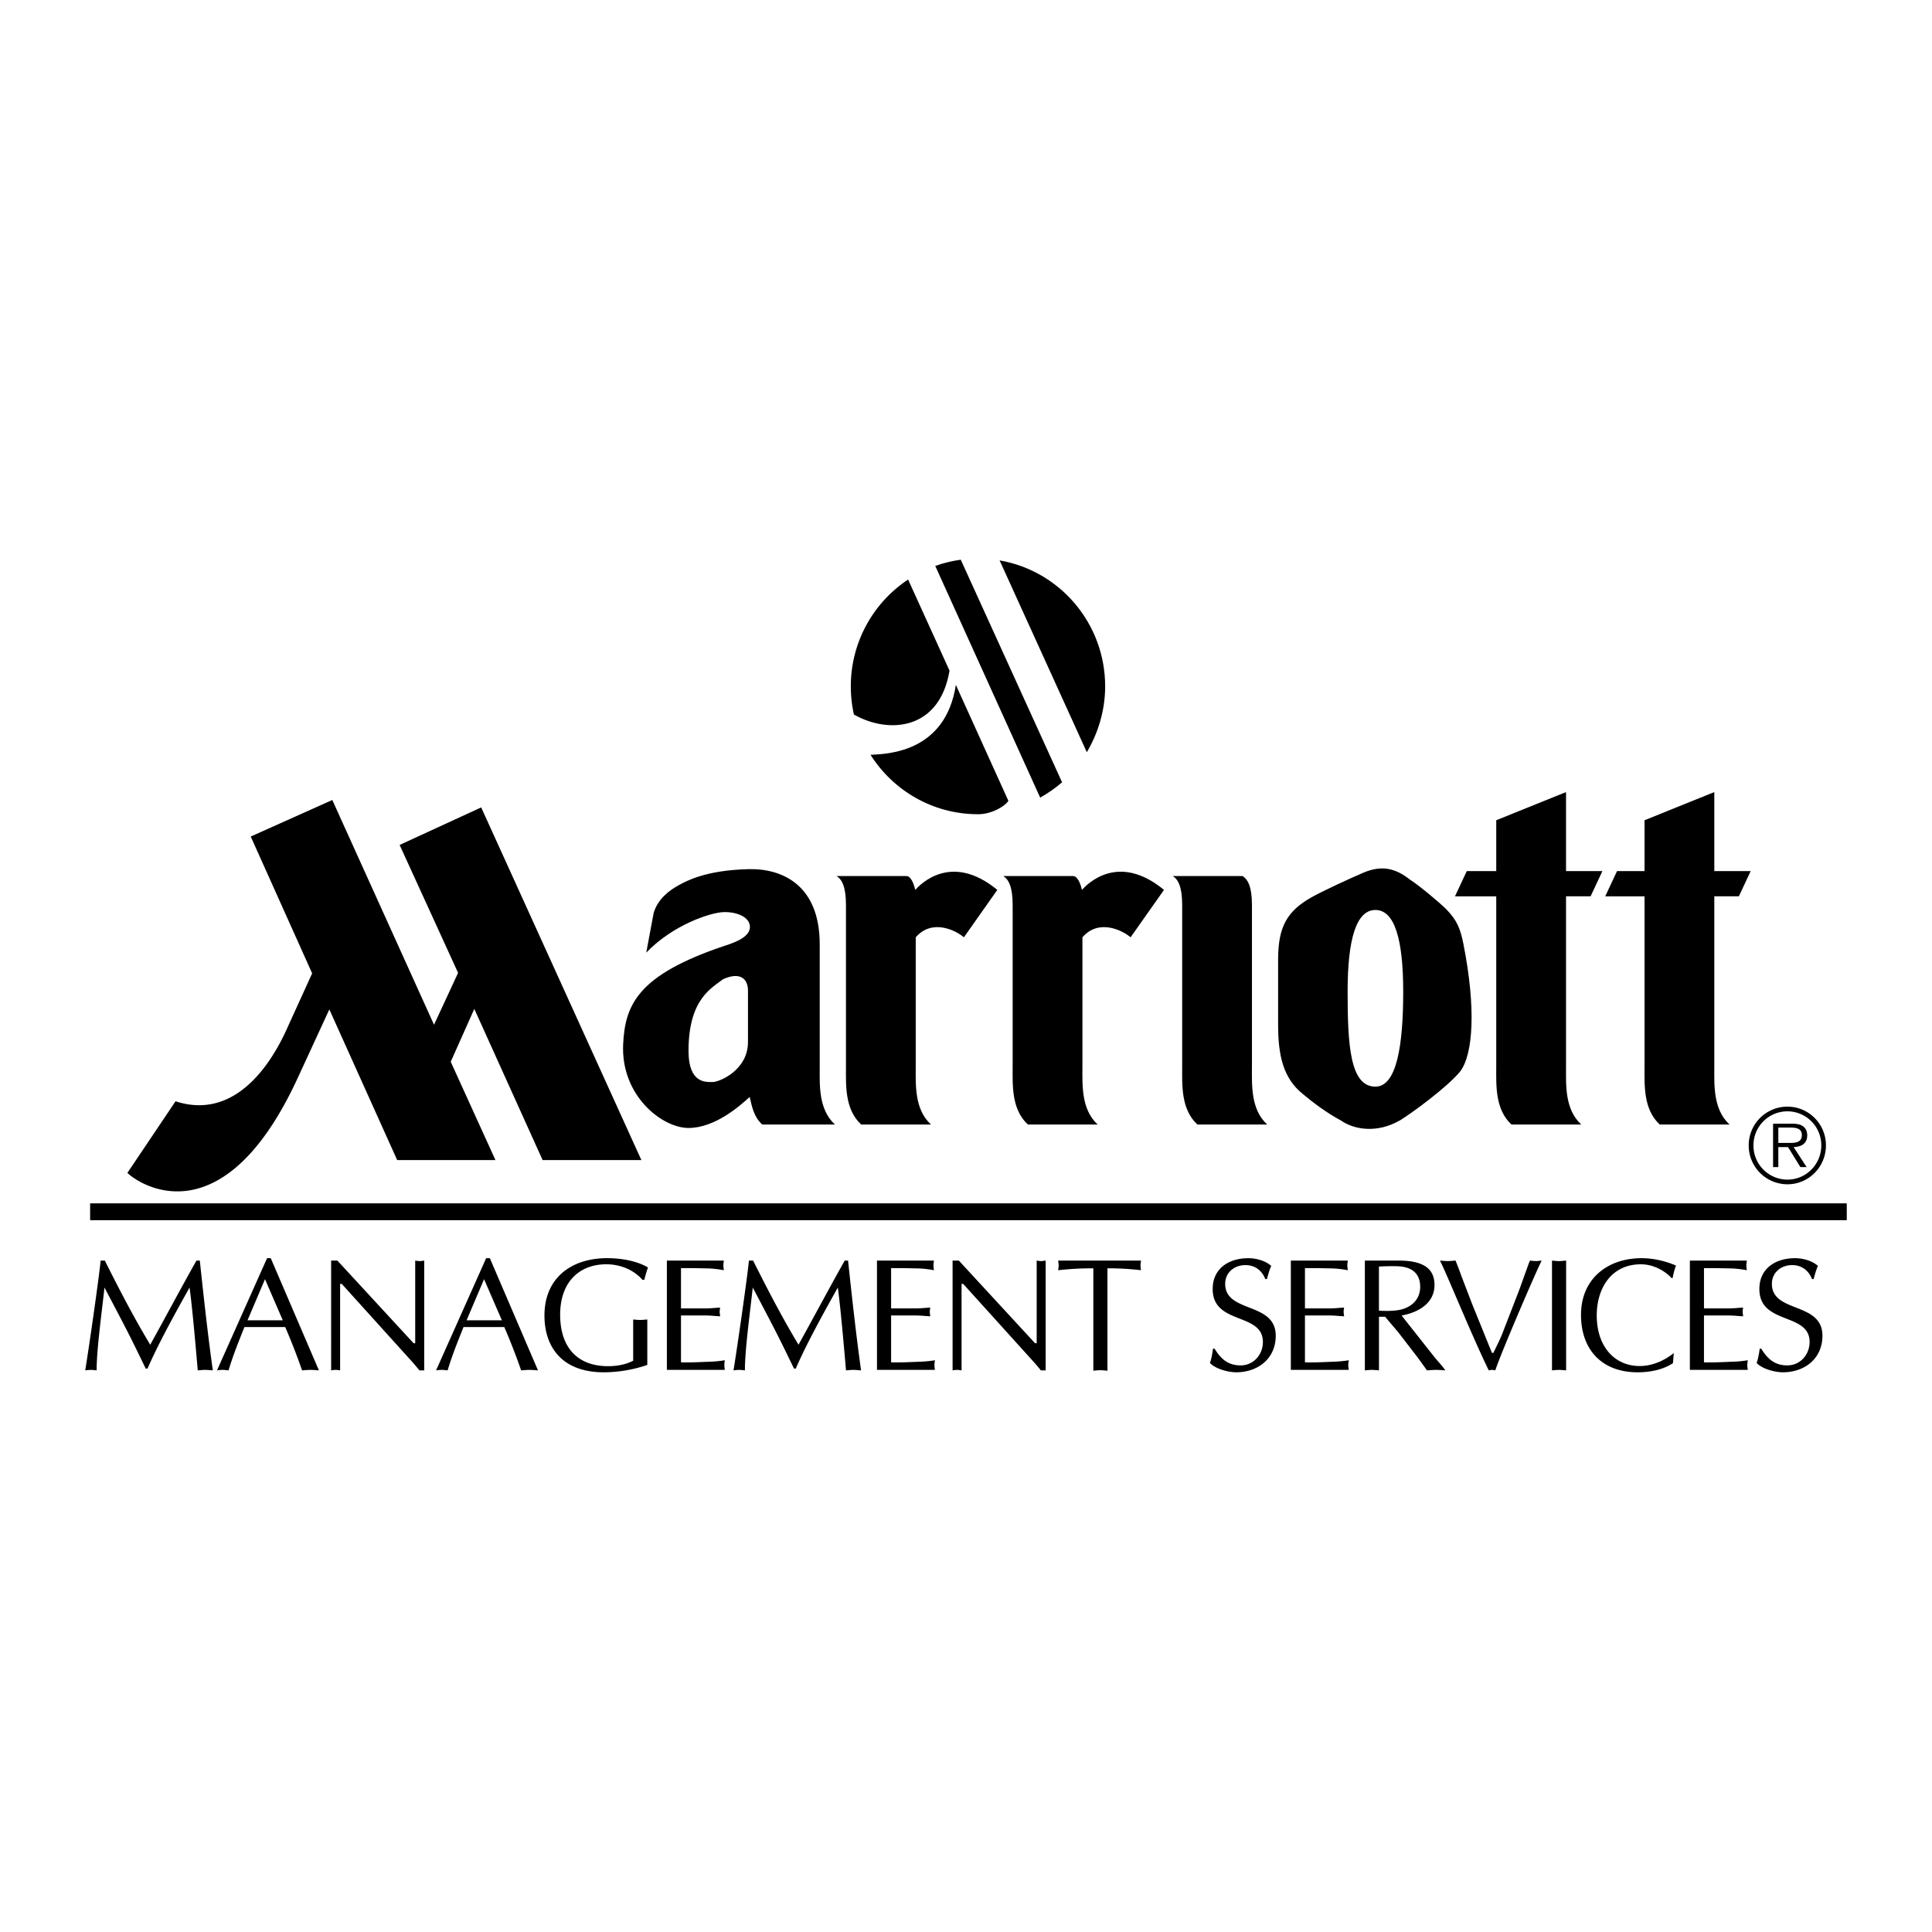<svg xmlns="http://www.w3.org/2000/svg" width="2500" height="2500" viewBox="0 0 192.756 192.756"><g fill-rule="evenodd" clip-rule="evenodd"><path fill="#fff" d="M0 0h192.756v192.756H0V0z"/><path d="M126.428 112.193c-1.668-1.527-1.521-3.992-1.521-5.816V90.312c0-1.823-.393-2.562-.932-2.907h-6.961c.539.345.932 1.084.932 2.907v16.065c0 1.824-.146 4.289 1.52 5.816h6.962zM107.994 93.515v12.862c0 1.824-.146 4.289 1.52 5.816h-6.961c-1.668-1.527-1.52-3.992-1.52-5.816V90.312c0-1.823-.393-2.562-.932-2.907h6.961c.441 0 .736.739.883 1.38.49-.542 3.578-3.795 8.188 0l-3.334 4.73c-.737-.64-3.139-1.922-4.805 0zM156.242 79.027l-6.961 2.809v5.076h-2.941l-1.176 2.514h4.117v16.952c0 1.824-.146 4.289 1.52 5.816h6.963c-1.668-1.527-1.521-3.992-1.521-5.816V89.425h2.451l1.178-2.514h-3.629v-7.884h-.001zM171.037 79.027l-6.961 2.809v5.076h-2.746l-1.176 2.514h3.922v16.952c0 1.824-.148 4.289 1.52 5.816h6.961c-1.666-1.527-1.52-3.992-1.52-5.816V89.425h2.451l1.176-2.514h-3.627v-7.884zM91.363 93.515v12.862c0 1.824-.147 4.289 1.52 5.816h-6.961c-1.667-1.527-1.52-3.992-1.52-5.816V90.312c0-1.823-.392-2.562-.932-2.907h6.961c.441 0 .735.739.883 1.38.49-.542 3.579-3.795 8.188 0l-3.334 4.73c-.736-.64-3.138-1.922-4.805 0zM81.783 106.377V94.206c0-6.013-3.874-7.563-7.06-7.491-4.314.098-6.226 1.183-6.961 1.577-1.013.543-2.157 1.429-2.55 2.81l-.735 3.942c2.648-2.76 6.374-3.992 7.697-4.041 1.324-.05 2.647.492 2.647 1.478s-1.422 1.528-2.5 1.873c-8.677 2.907-9.952 5.864-10.148 9.807-.256 5.139 3.873 8.377 6.521 8.377 2.647 0 5.147-2.217 6.101-3.098.235 1.02.431 2 1.252 2.754h7.256c-1.668-1.528-1.52-3.993-1.52-5.817zM136.047 87.06c-1.176.492-4.266 1.922-5.197 2.464-2.451 1.38-3.332 2.957-3.332 6.209v6.505c0 3.021.49 5.322 2.451 6.898.932.789 2.352 1.873 3.824 2.662 1.273.887 3.578 1.33 5.932-.049 1.127-.691 4.707-3.303 5.98-4.879 1.275-1.725 1.568-6.309.295-12.715-.295-1.478-.639-2.365-1.717-3.449-.637-.641-2.695-2.365-3.627-2.957-1.373-1.083-2.746-1.478-4.609-.689zM100.605 79.895c-.254.474-1.611 1.35-3.031 1.34-4.511 0-8.472-2.366-10.722-5.931 1.848-.072 7.486-.318 8.515-6.971l5.238 11.562zM108.432 75.048c1.131-1.907 1.83-4.186 1.83-6.567 0-6.305-4.551-11.541-10.531-12.57l8.701 19.137zM95.855 55.843c-.88.12-1.731.33-2.544.621l10.468 23.116c.764-.437 1.529-.951 2.184-1.532L95.855 55.843z"/><path d="M90.603 57.822a12.76 12.76 0 0 0-5.717 10.659c0 .963.106 1.901.308 2.804 3.458 1.977 8.557 1.582 9.537-4.381l-4.128-9.082zM12.709 117.021c1.569 1.479 9.756 6.26 17.012-9.51l3.138-6.801 6.766 15.029h9.805l-4.461-9.807 2.353-5.273 6.814 15.08h9.854L48.008 80.555 39.87 84.3l5.834 12.764-2.402 5.174-10.148-22.423-8.139 3.646 6.128 13.651-2.402 5.273c-.833 1.871-4.413 9.707-11.227 7.49l-4.805 7.146zM178.332 110.41a3.86 3.86 0 0 0-3.863 3.861 3.868 3.868 0 0 0 3.863 3.885c2.127 0 3.842-1.734 3.842-3.885 0-2.128-1.715-3.861-3.842-3.861z"/><path d="M178.332 110.877a3.388 3.388 0 0 1 3.379 3.395c0 1.896-1.514 3.418-3.379 3.418a3.394 3.394 0 0 1-3.389-3.418 3.388 3.388 0 0 1 3.389-3.395z" fill="#fff"/><path d="M177.424 114.445h.969l1.23 1.996h.625l-1.301-1.996c.766-.021 1.361-.336 1.361-1.188 0-.363-.162-.75-.484-.932-.322-.193-.686-.213-1.049-.213H176.9v4.328h.523v-1.995h.001z"/><path d="M177.424 112.498h1.23c.535 0 1.119.08 1.119.75 0 .883-.938.781-1.543.781h-.807v-1.531h.001zM74.625 103.963c0 2.809-2.843 3.992-3.529 3.992-.687 0-2.402.148-2.402-3.105 0-5.174 2.304-6.258 3.432-7.145 1.716-.789 2.5-.051 2.5 1.133v5.125h-.001zM137.225 90.789c1.912 0 2.773 2.913 2.773 8.147s-.617 9.479-2.773 9.479c-2.551 0-2.773-4.244-2.773-9.479-.001-5.234.86-8.147 2.773-8.147z" fill="#fff"/><path d="M8.992 120.059v1.683h175.26v-1.683H8.992zM19.936 125.77c.416 3.955.865 7.895 1.297 10.951-.288-.016-.512-.047-.752-.047-.256 0-.513.031-.752.047-.272-3.217-.592-6.676-.817-8.262-1.857 3.314-3.234 5.877-4.194 8.086h-.178l-.88-1.809c-1.025-2.113-2.146-4.195-3.234-6.277-.353 3.123-.785 6.293-.785 8.262-.208-.016-.384-.047-.56-.047-.208 0-.384.031-.577.047.417-2.578 1.377-9.27 1.537-10.951h.417c1.28 2.547 2.817 5.557 4.531 8.391 1.521-2.738 2.994-5.523 4.611-8.391h.336zM31.817 136.721c-.304-.016-.56-.047-.833-.047-.304 0-.576.031-.848.047a61.586 61.586 0 0 0-1.681-4.322h-4.067c-.561 1.408-1.137 2.818-1.585 4.322-.224-.016-.401-.047-.592-.047-.208 0-.385.031-.561.047l4.995-11.191h.368l4.804 11.191z"/><path fill="#fff" d="M26.438 127.627l-1.745 4.1h3.522l-1.777-4.1z"/><path d="M42.323 136.721h-.48a19.438 19.438 0 0 0-.832-.977l-6.917-7.652h-.161v8.629c-.16-.016-.304-.047-.448-.047-.16 0-.304.031-.448.047V125.77h.624l7.605 8.246h.16v-8.246c.145.016.288.049.449.049.144 0 .288-.033.448-.049v10.951zM53.675 136.721c-.304-.016-.56-.047-.833-.047-.304 0-.576.031-.849.047a61.096 61.096 0 0 0-1.681-4.322h-4.067c-.56 1.408-1.137 2.818-1.584 4.322-.224-.016-.4-.047-.592-.047-.208 0-.385.031-.561.047l4.995-11.191h.369l4.803 11.191z"/><path fill="#fff" d="M48.295 127.627l-1.745 4.1h3.523l-1.778-4.1z"/><path d="M64.101 127.691c-.897-1.025-2.242-1.553-3.603-1.553-2.722 0-4.611 1.793-4.611 5.027 0 3.17 1.633 5.139 4.788 5.139.864 0 1.761-.16 2.498-.545v-4.113c.224.016.464.047.705.047.224 0 .448-.031.704-.047v4.531a13.407 13.407 0 0 1-4.354.736c-4.051 0-5.908-2.418-5.908-5.668 0-3.746 2.689-5.717 6.244-5.717 2.386 0 3.73.705 4.083.93-.145.4-.257.816-.369 1.232h-.177v.001zM67.943 130.541h2.481c.48 0 .945-.064 1.425-.08-.016.129-.048.271-.048.416 0 .129.032.271.048.449-.48-.018-.945-.08-1.425-.08h-2.481v4.674c.977.033 1.937-.031 2.898-.062.496-.018.977-.064 1.473-.145-.016.176-.048.32-.048.48s.032.32.048.48h-5.78V125.77h5.684c-.016.176-.048.32-.048.48s.032.32.048.48a10.9 10.9 0 0 0-1.441-.176l-1.601-.033h-1.233v4.02zM84.612 125.77c.417 3.955.865 7.895 1.297 10.951-.288-.016-.512-.047-.752-.047-.256 0-.512.031-.752.047-.272-3.217-.592-6.676-.816-8.262-1.857 3.314-3.234 5.877-4.195 8.086h-.176l-.88-1.809c-1.025-2.113-2.146-4.195-3.234-6.277-.352 3.123-.784 6.293-.784 8.262-.208-.016-.385-.047-.561-.047-.208 0-.384.031-.576.047.416-2.578 1.376-9.27 1.537-10.951h.417c1.281 2.547 2.818 5.557 4.531 8.391 1.521-2.738 2.994-5.523 4.61-8.391h.334zM88.906 130.541h2.481c.48 0 .944-.064 1.425-.08-.016.129-.048.271-.048.416 0 .129.032.271.048.449-.48-.018-.945-.08-1.425-.08h-2.481v4.674c.977.033 1.937-.031 2.897-.062.496-.018.977-.064 1.473-.145-.016.176-.048.32-.048.48s.032.32.048.48h-5.78V125.77h5.684c-.016.176-.048.32-.048.48s.032.32.048.48a10.88 10.88 0 0 0-1.441-.176l-1.601-.033h-1.232v4.02zM104.326 136.721h-.48a18.626 18.626 0 0 0-.834-.977l-6.916-7.652h-.16v8.629c-.16-.016-.304-.047-.448-.047-.16 0-.304.031-.448.047V125.77h.625l7.605 8.246h.16v-8.246c.145.016.287.049.447.049.145 0 .289-.033.449-.049v10.951zM110.49 136.754c-.256-.018-.48-.049-.705-.049-.24 0-.48.031-.703.049v-10.215c-1.617 0-2.594.096-3.508.191.016-.16.049-.32.049-.48s-.033-.305-.049-.48h8.262c-.016.176-.047.32-.047.48s.031.32.047.48a27.96 27.96 0 0 0-3.346-.191v10.215zM121.18 134.561c.625 1.023 1.346 1.664 2.594 1.664 1.297 0 2.225-1.072 2.225-2.338 0-2.977-5.01-1.664-5.01-5.283 0-2.064 1.633-3.074 3.553-3.074.77 0 1.697.24 2.291.77-.193.416-.305.863-.434 1.312h-.16c-.336-.865-1.039-1.393-1.984-1.393-1.105 0-2.018.736-2.018 1.873 0 2.945 5.043 1.76 5.043 5.172 0 2.289-1.777 3.65-3.953 3.65-.785 0-2.066-.338-2.611-.93.16-.465.24-.943.305-1.424h.159v.001zM130.195 130.541h2.482c.48 0 .943-.064 1.424-.08-.016.129-.047.271-.047.416 0 .129.031.271.047.449-.48-.018-.943-.08-1.424-.08h-2.482v4.674c.977.033 1.938-.031 2.898-.062.496-.018.977-.064 1.473-.145-.016.176-.049.32-.049.48s.033.32.049.48h-5.779V125.77h5.684c-.016.176-.049.32-.049.48s.033.32.049.48a10.9 10.9 0 0 0-1.441-.176l-1.602-.033h-1.232v4.02h-.001zM136.17 125.77h3.395c2.465 0 3.555.816 3.555 2.434 0 1.857-1.666 2.754-3.283 3.043l3.299 4.178.768.896.305.4c-.336-.016-.625-.047-.928-.047-.305 0-.625.031-.914.047a70.344 70.344 0 0 0-1.008-1.393l-1.889-2.449-1.281-1.506h-.609v5.348c-.256-.016-.48-.047-.703-.047-.24 0-.48.031-.705.047V125.77h-.002z"/><path d="M137.578 130.766c.225.016 1.25.08 2.066-.08 1.168-.24 2.049-1.041 2.049-2.289 0-1.105-.561-1.826-1.762-2.018-.592-.096-1.68-.049-2.354-.016v4.403h.001z" fill="#fff"/><path d="M151.574 128.699l.961-2.674.111-.256c.191.016.385.049.592.049.178 0 .369-.033.576-.049-.512.977-4.049 9.174-4.627 10.951-.111-.016-.223-.047-.32-.047-.111 0-.223.031-.336.047-1.824-3.762-4.162-9.59-4.867-10.951.24.016.514.049.77.049s.496-.033.783-.049c.209.496.4 1.025.594 1.553l1.072 2.803 1.969 4.852h.145c.305-.656.641-1.281.896-1.938l1.681-4.34zM154.842 125.77c.225.016.465.049.705.049.225 0 .449-.033.705-.049v10.951c-.256-.016-.48-.047-.705-.047-.24 0-.48.031-.705.047V125.77zM166.914 136c-1.01.674-2.322.914-3.539.914-3.523 0-5.637-2.227-5.637-5.732 0-3.602 2.658-5.652 6.037-5.652 1.168 0 2.369.273 3.441.736-.16.4-.256.816-.336 1.234l-.111.016c-.225-.289-1.41-1.377-3.059-1.377-2.945 0-4.402 2.385-4.402 5.107 0 3.074 1.76 5.043 4.291 5.043 1.729 0 3.074-1.025 3.393-1.297l-.078 1.008zM170.006 130.541h2.48c.48 0 .945-.064 1.426-.08-.016.129-.047.271-.047.416 0 .129.031.271.047.449-.48-.018-.945-.08-1.426-.08h-2.48v4.674c.977.033 1.938-.031 2.898-.062.496-.018.977-.064 1.473-.145-.016.176-.049.32-.049.48s.033.32.049.48h-5.779V125.77h5.684c-.018.176-.049.32-.049.48s.031.32.049.48a10.9 10.9 0 0 0-1.441-.176l-1.602-.033h-1.232v4.02h-.001zM175.723 134.561c.625 1.023 1.346 1.664 2.594 1.664 1.299 0 2.227-1.072 2.227-2.338 0-2.977-5.012-1.664-5.012-5.283 0-2.064 1.633-3.074 3.555-3.074.768 0 1.697.24 2.289.77-.191.416-.305.863-.432 1.312h-.16c-.336-.865-1.041-1.393-1.986-1.393-1.104 0-2.016.736-2.016 1.873 0 2.945 5.043 1.76 5.043 5.172 0 2.289-1.777 3.65-3.955 3.65-.785 0-2.066-.338-2.609-.93.16-.465.24-.943.305-1.424h.157v.001z"/></g></svg>